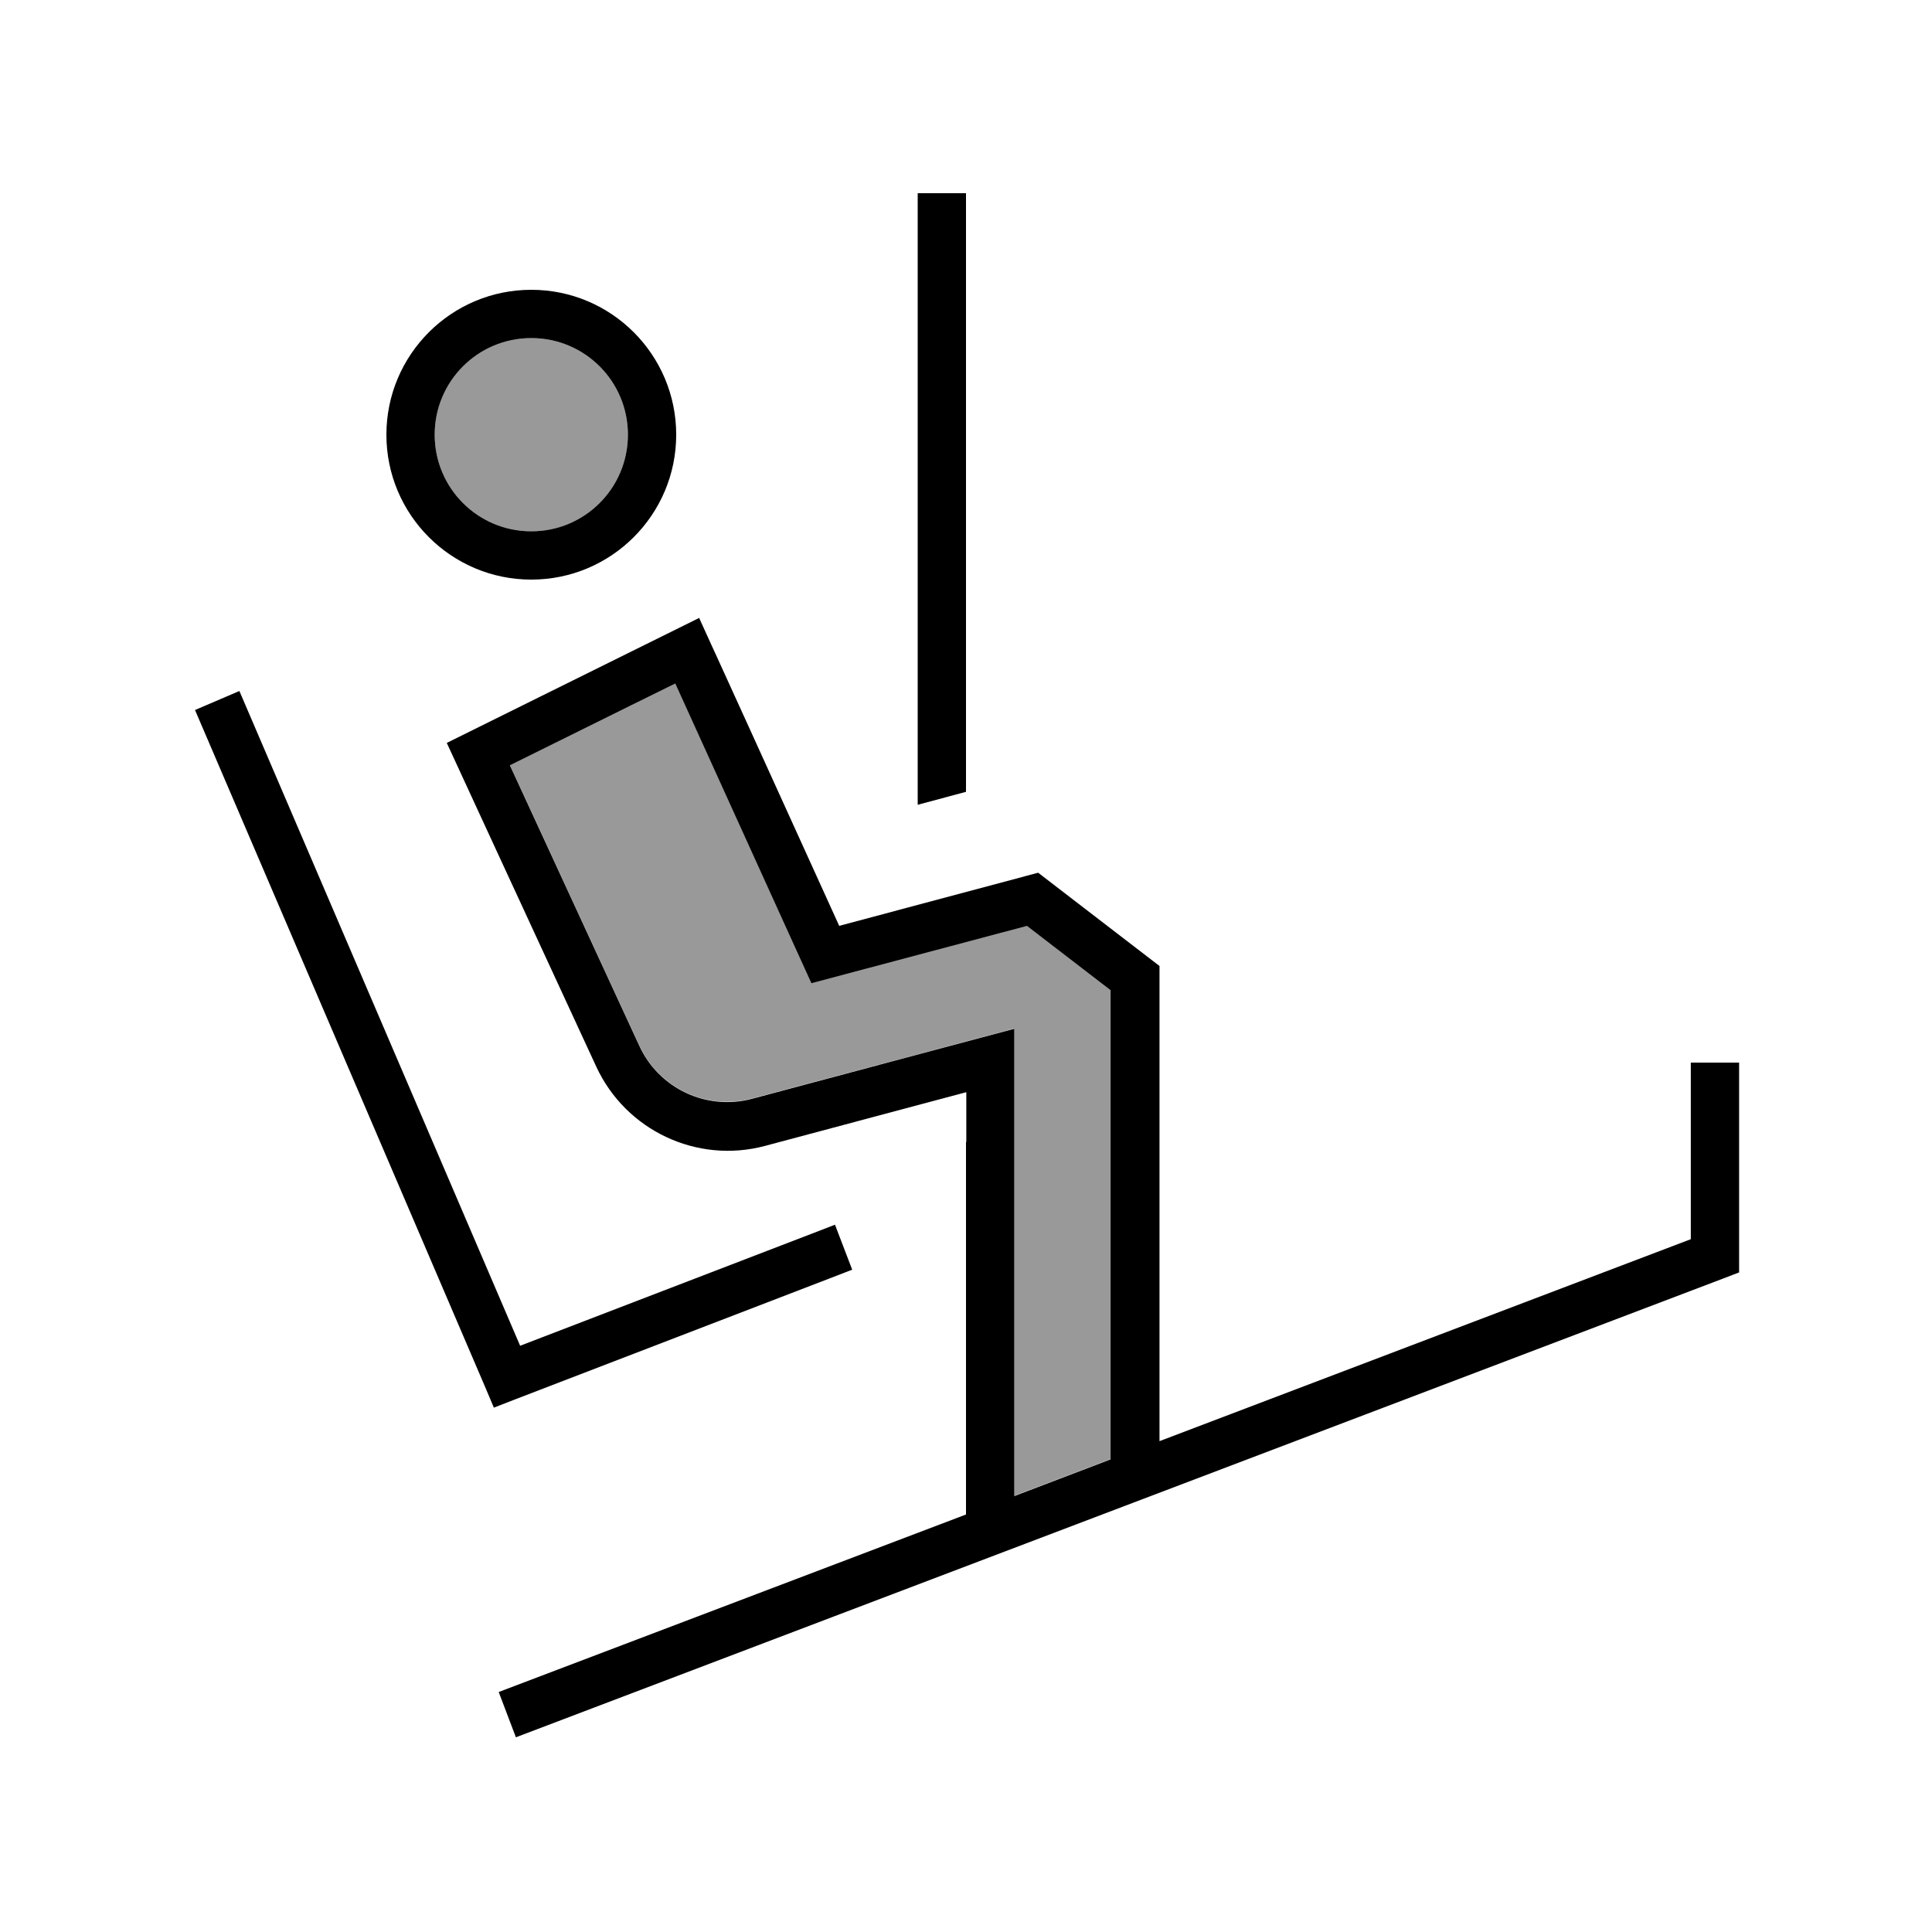 <svg xmlns="http://www.w3.org/2000/svg" viewBox="0 0 640 640"><!--! Font Awesome Pro 7.1.0 by @fontawesome - https://fontawesome.com License - https://fontawesome.com/license (Commercial License) Copyright 2025 Fonticons, Inc. --><path opacity=".4" fill="currentColor" d="M144 144C144 161.7 158.3 176 176 176C193.7 176 208 161.7 208 144C208 126.3 193.7 112 176 112C158.3 112 144 126.3 144 144zM168.9 253.4L175.4 267.5L211.8 346.4C218.3 360.5 234.1 367.9 249.1 363.9C301.4 350 330.3 342.2 336 340.7L336 495.5L368 483.3L368 327.7L340.3 306.4C293.9 318.8 270.1 325.1 268.9 325.4L263.3 313.1C237.2 255.7 224 226.7 223.8 226.1C215.8 230.1 202.2 236.8 182.9 246.3L168.9 253.2z"/><path fill="currentColor" d="M320 64L304 64L304 266.6L320 262.3L320 64zM320 378.2L320 501.7L165.2 560.5L170.9 575.5L570.9 423.5L576.1 421.5L576.1 352L560.1 352L560.1 410.5L384.1 477.4L384.1 320L343.9 289.1L278 306.7C220.4 179.9 243.3 230.5 231.6 204.7C186.3 227.1 163.8 238.3 148 246.1C152.8 256.5 169.3 292.3 197.5 353.3C207.3 374.5 230.9 385.6 253.4 379.6C293 369 315.3 363.1 320.1 361.8L320.1 378.4zM368 483.4L336 495.6L336 340.8C330.4 342.3 301.4 350 249.1 364C234.1 368 218.3 360.6 211.8 346.5L175.4 267.6L168.9 253.5C176.2 249.9 189.5 243.3 208.9 233.7L223.7 226.4C224 227 237.1 255.9 263.2 313.4L268.8 325.7C270 325.4 293.8 319 340.2 306.7L367.9 328L367.9 483.6zM176 112C193.7 112 208 126.3 208 144C208 161.7 193.7 176 176 176C158.3 176 144 161.7 144 144C144 126.3 158.3 112 176 112zM224 144C224 117.5 202.5 96 176 96C149.5 96 128 117.5 128 144C128 170.5 149.5 192 176 192C202.5 192 224 170.5 224 144zM160.6 459.2L163.6 466.3L170.8 463.5L274.8 423.5L282.3 420.6L276.6 405.7L269.1 408.6L172.3 445.8L79.3 228.9L64.6 235.2L160.6 459.2z"/></svg>
